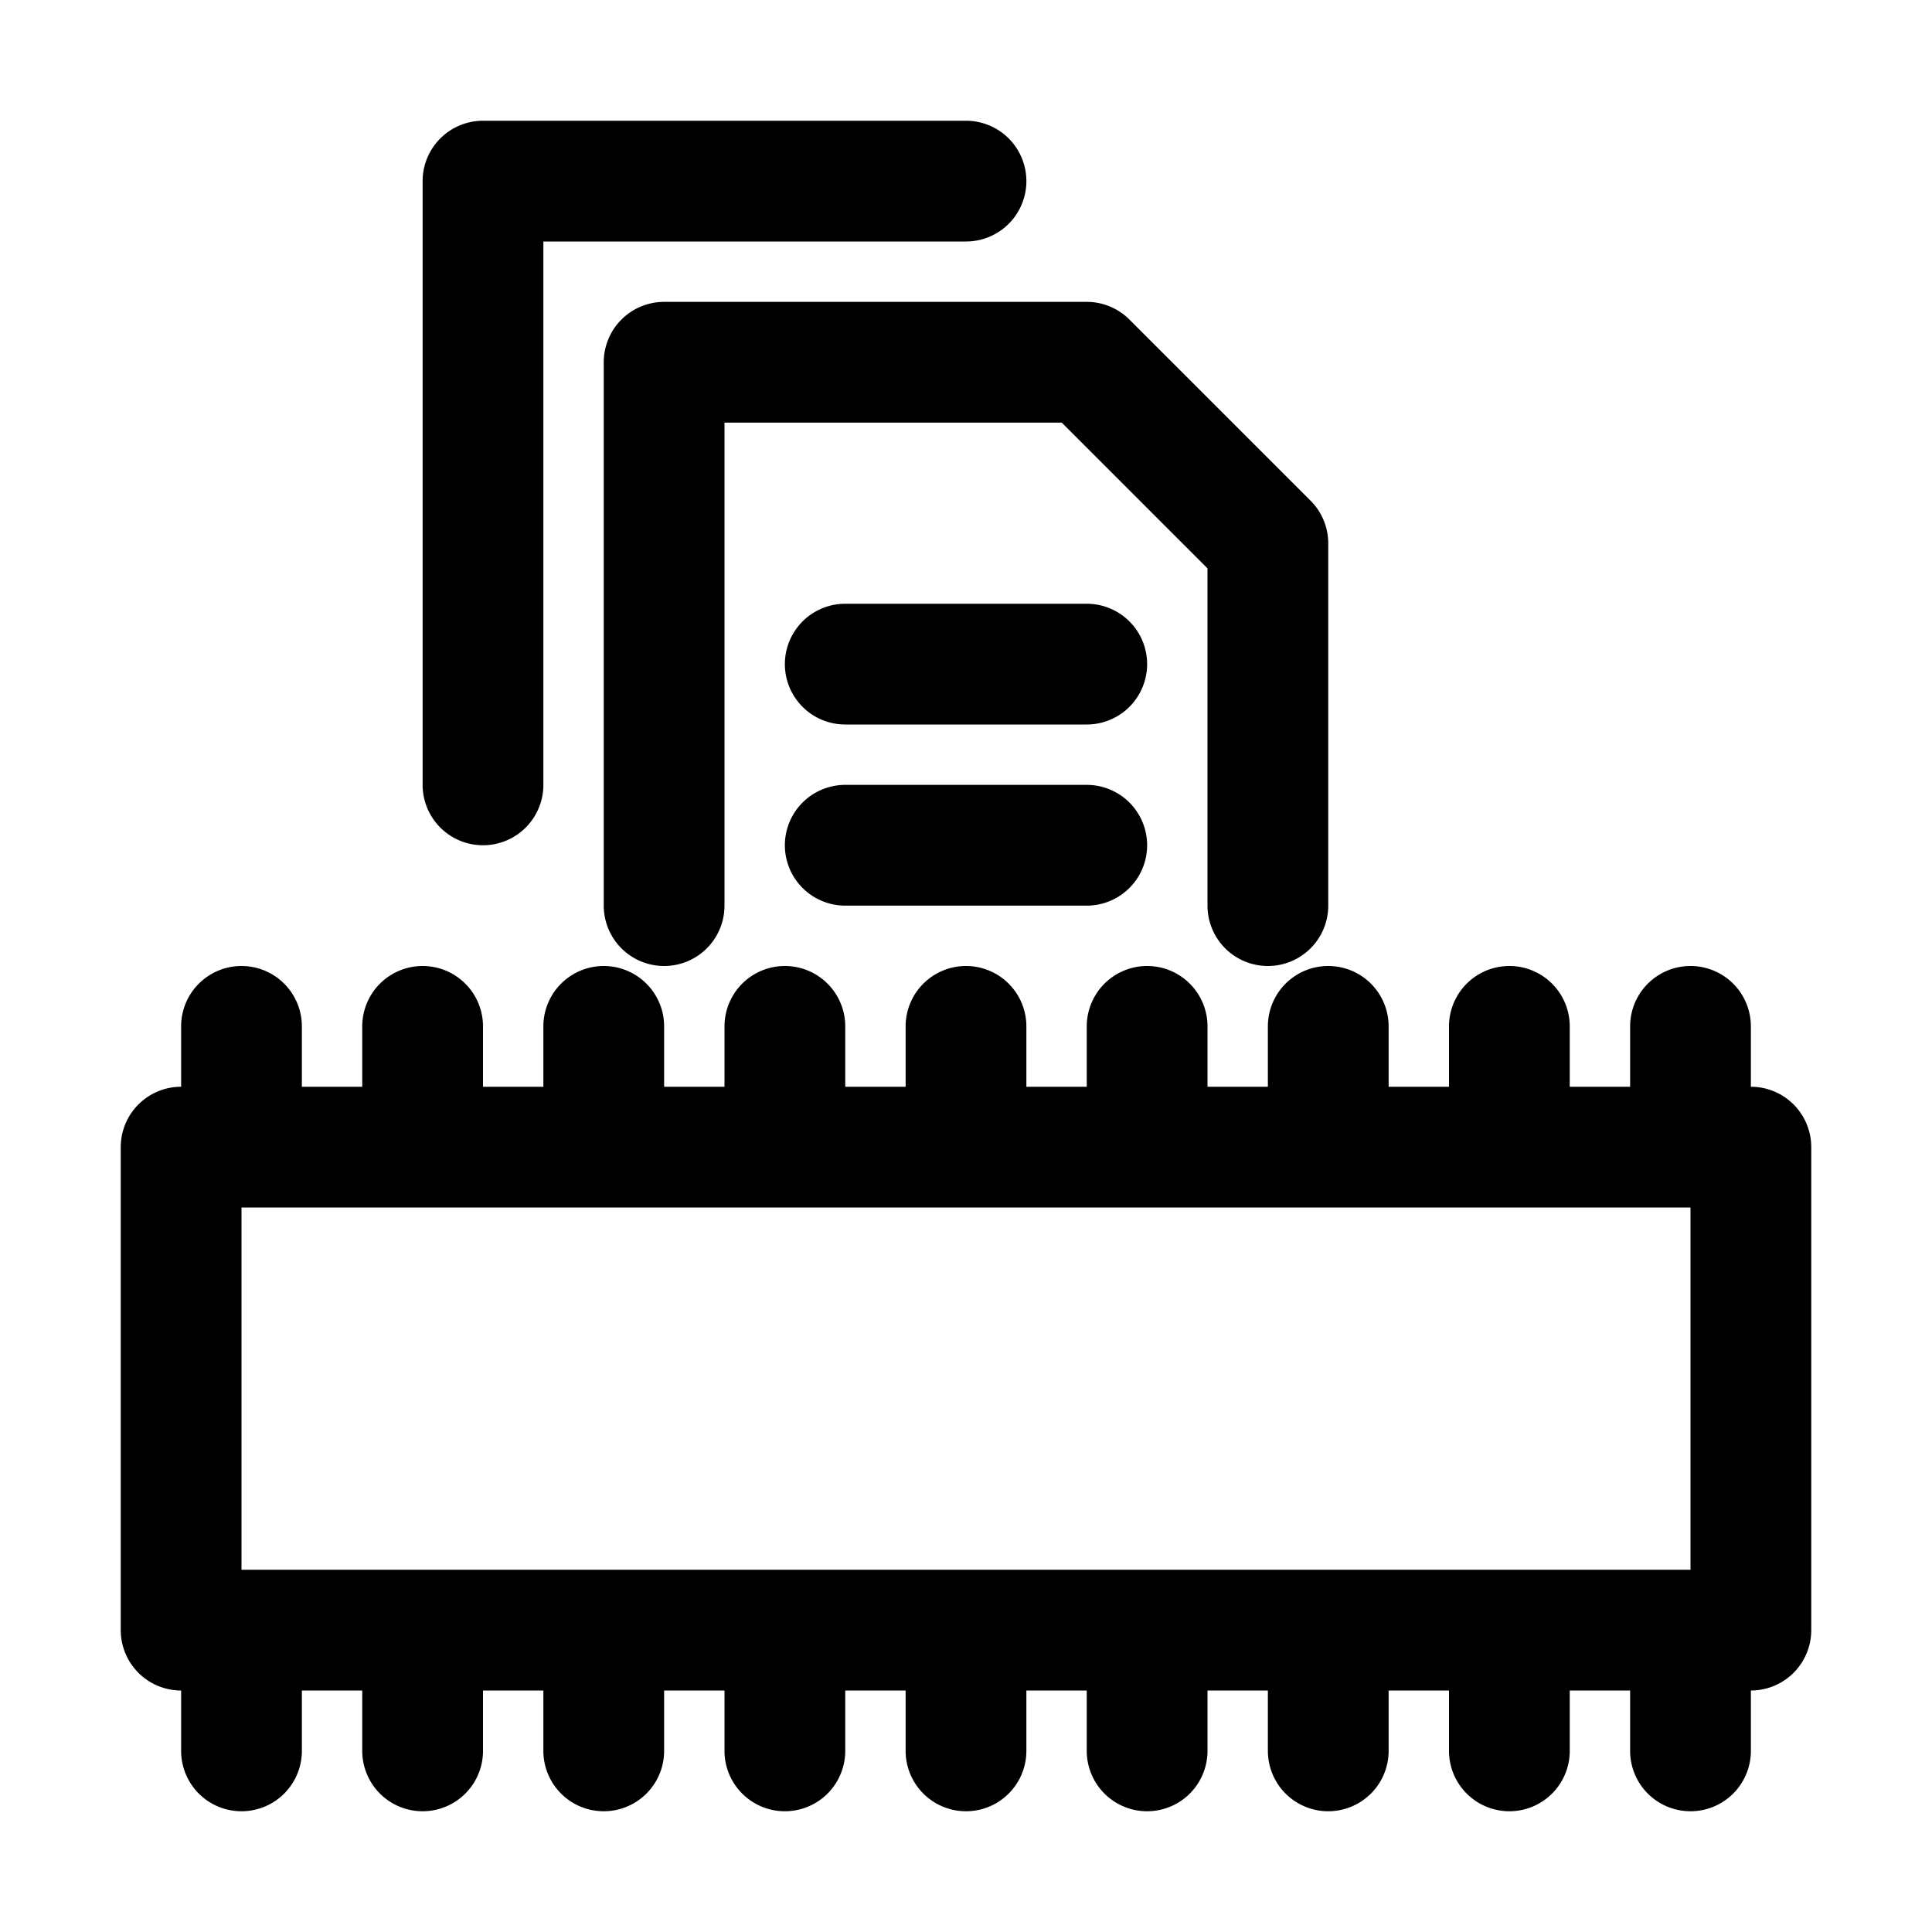 <?xml version="1.0" encoding="UTF-8"?>
<svg xmlns="http://www.w3.org/2000/svg" height="256" viewBox="0 0 32 32" width="256">
  <path d="M29 18v-1a1 1 0 1 0-2 0v1h-1v-1a1 1 0 1 0-2 0v1h-1v-1a1 1 0 1 0-2 0v1h-1v-1a1 1 0 1 0-2 0v1h-1v-1a1 1 0 1 0-2 0v1h-1v-1a1 1 0 1 0-2 0v1h-1v-1a1 1 0 1 0-2 0v1H8v-1a1 1 0 1 0-2 0v1H5v-1a1 1 0 1 0-2 0v1a1 1 0 0 0-1 1v8a1 1 0 0 0 1 1v1a1 1 0 1 0 2 0v-1h1v1a1 1 0 1 0 2 0v-1h1v1a1 1 0 1 0 2 0v-1h1v1a1 1 0 1 0 2 0v-1h1v1a1 1 0 1 0 2 0v-1h1v1a1 1 0 1 0 2 0v-1h1v1a1 1 0 1 0 2 0v-1h1v1a1 1 0 1 0 2 0v-1h1v1a1 1 0 1 0 2 0v-1a1 1 0 0 0 1-1v-8a1 1 0 0 0-1-1zM4 26v-6h24v6zm6-20v9a1 1 0 1 0 2 0V7h5.586L20 9.414V15a1 1 0 1 0 2 0V9a1 1 0 0 0-.293-.707l-3-3A1 1 0 0 0 18 5h-7a1 1 0 0 0-1 1z"></path>
  <path d="M8 14a1 1 0 0 0 1-1V4h7a1 1 0 1 0 0-2H8a1 1 0 0 0-1 1v10a1 1 0 0 0 1 1zm10-4h-4a1 1 0 1 0 0 2h4a1 1 0 1 0 0-2zm0 3h-4a1 1 0 1 0 0 2h4a1 1 0 1 0 0-2z"></path>
</svg>
